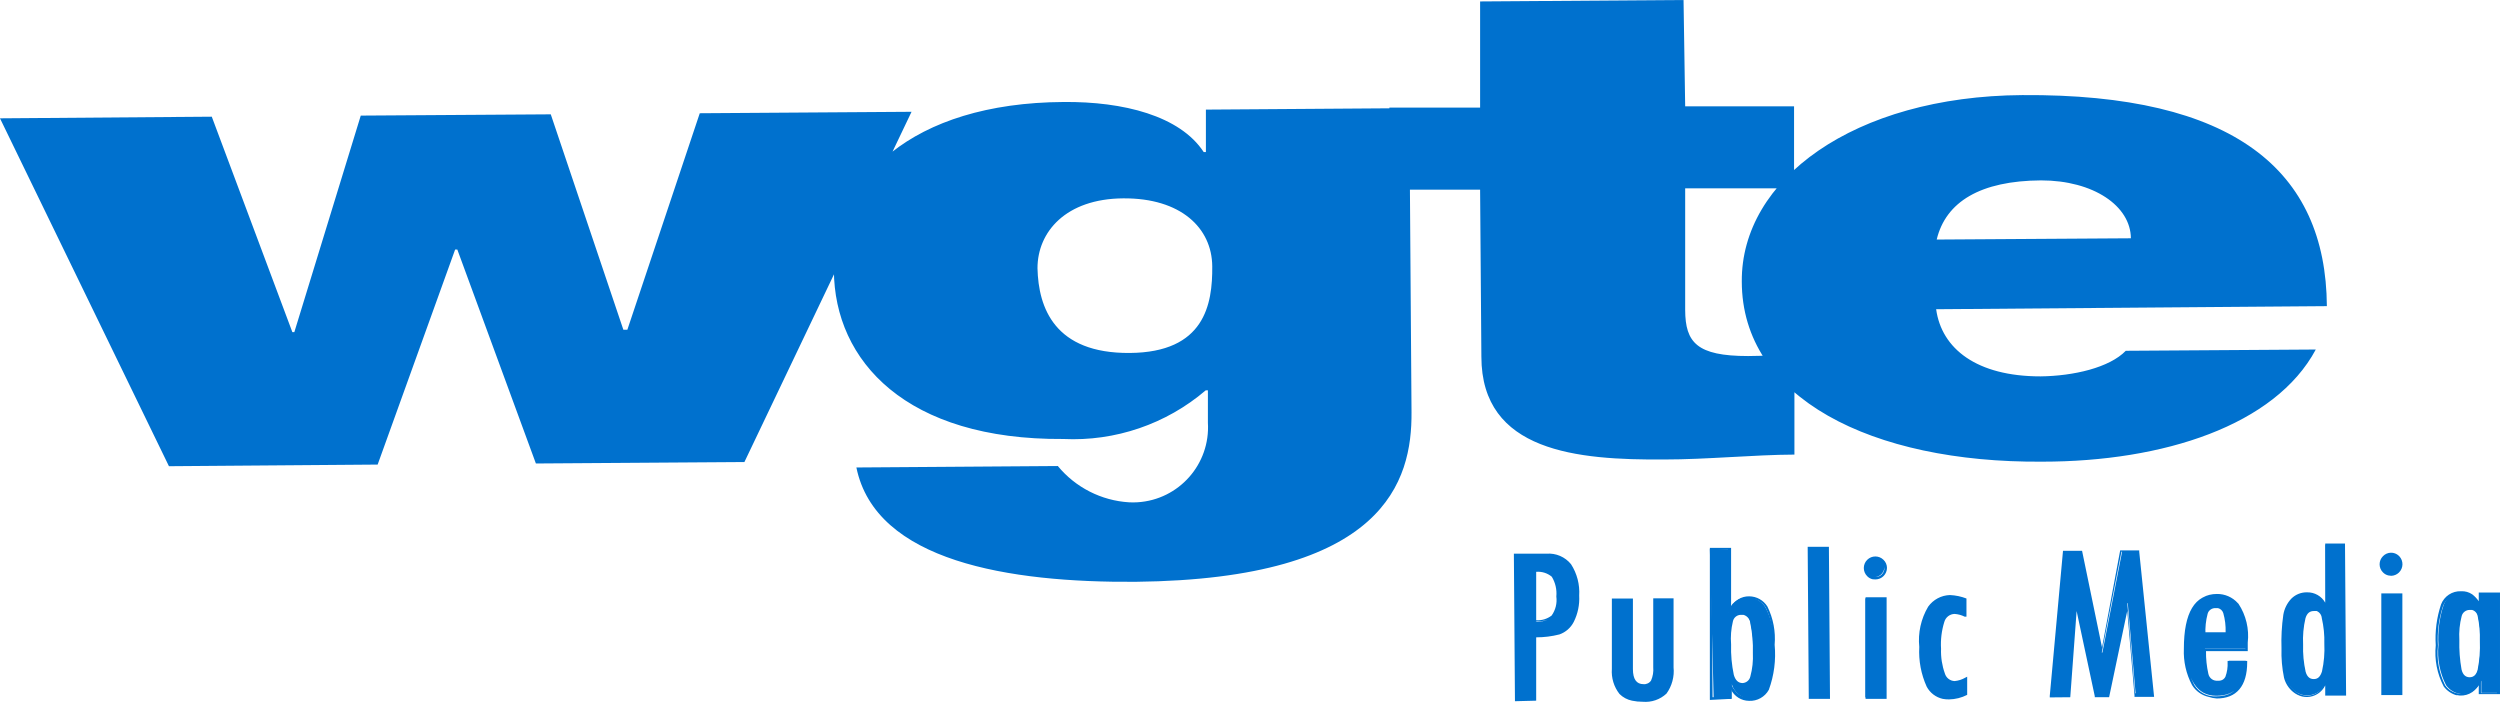 <?xml version="1.0" encoding="UTF-8"?>
<svg id="Layer_1" data-name="Layer 1" xmlns="http://www.w3.org/2000/svg" viewBox="0 0 441.248 123.882">
  <defs>
    <style>
      .cls-1 {
        fill: #0071ce;
      }
    </style>
  </defs>
  <path class="cls-1" d="M123.508,19.987l-12.78,38.212h-.705l-12.812-38.02-33.536.224-11.723,38.212h-.352l-14.221-38.02-37.379.288,29.82,61.402,36.835-.288,13.677-37.956h.384l13.869,37.764,36.803-.256,29.5-61.818s-37.379.256-37.379.256ZM183.116,47.341c0-6.406,4.997-12.268,15.15-12.332s15.631,5.221,15.695,11.979c.064,6.758-1.345,15.214-14.574,15.31-13.228.096-16.111-7.943-16.271-14.958M248.746,19.09l-35.906.256v7.495h-.384c-4.196-6.406-14.189-8.936-24.727-8.84-26.873.16-40.646,13.677-40.55,29.724.096,16.047,12.812,29.948,40.486,29.756,9.169.446,18.162-2.625,25.144-8.584h.384v5.701c.451,7.31-5.108,13.601-12.418,14.053-.494.031-.989.033-1.483.008-4.903-.298-9.462-2.618-12.588-6.406l-35.553.256c3.395,16.592,26.969,20.339,49.294,20.179,44.009-.48,48.782-17.777,48.686-29.948l-.384-53.651ZM297.144,0l-35.906.256v18.738h-16.015v14.478h16.015l.224,29.468c0,16.848,17.008,18.257,32.222,18.161,7.623,0,15.791-.833,23.03-.865v-17.809c-2.712.256-5.434.395-8.168.416-9.065,0-11.082-2.402-11.114-8.104v-21.492h19.218v-14.478h-19.218l-.288-18.77ZM341.826,42.28c1.602-6.662,7.719-10.378,18.417-10.442,9.257,0,15.823,4.516,15.855,10.218l-34.272.224ZM410.691,54.035c-.16-23.991-16.399-37.507-53.747-37.251-29.788.192-49.647,14.958-49.519,32.895,0,20.563,22.902,32.03,53.01,31.806,21.428,0,41.127-6.406,48.301-19.795l-33.536.224c-2.883,2.979-9.225,4.452-15.054,4.516-11.243,0-17.456-4.869-18.417-11.851l68.961-.545ZM267.42,98.076h5.541c3.651,0,5.499,2.392,5.541,7.175.096,1.571-.224,3.14-.929,4.548-.502.978-1.363,1.724-2.402,2.082-1.392.352-2.824.524-4.26.512v11.179h-3.299l-.192-25.496ZM270.943,109.703c1.143.123,2.29-.198,3.203-.897.762-1.018,1.096-2.294.929-3.555.129-1.275-.163-2.558-.833-3.651-.893-.739-2.053-1.075-3.203-.929l-.096,9.033ZM267.388,123.765l-.192-26.041h5.765c1.659-.129,3.276.565,4.324,1.858,1.06,1.646,1.565,3.588,1.441,5.541.09,1.605-.241,3.206-.961,4.644-.528,1.035-1.434,1.826-2.53,2.21-1.34.342-2.717.514-4.1.512v11.179l-3.748.096ZM267.676,98.14l.16,25.208h2.979v-11.179h.224c1.413.019,2.823-.143,4.196-.48.986-.343,1.802-1.055,2.274-1.986.68-1.37.99-2.894.897-4.42.122-1.85-.349-3.69-1.345-5.253-.977-1.248-2.522-1.912-4.1-1.762l-5.285-.128ZM270.879,109.767v-9.609h.224c1.236-.165,2.484.208,3.427,1.025.711,1.125,1.026,2.455.897,3.78.174,1.321-.183,2.657-.993,3.715-.913.704-2.053,1.046-3.203.961l-.352.128ZM271.135,100.927v8.552c.978.057,1.944-.239,2.723-.833.695-.974.993-2.177.833-3.363.115-1.22-.166-2.444-.801-3.491-.768-.641-1.758-.952-2.755-.865ZM295.382,117.807c.163,1.569-.259,3.143-1.185,4.42-1.08,1.004-2.535,1.504-4.004,1.377-1.479.143-2.951-.333-4.068-1.313-.952-1.206-1.41-2.729-1.281-4.26v-12.171h3.203v12.236c0,1.943.705,2.904,2.114,2.883.615.048,1.207-.247,1.537-.769.347-.773.49-1.622.416-2.466v-11.915h3.203l.064,11.979ZM288.047,123.668c-.837-.17-1.605-.582-2.21-1.185-.983-1.255-1.462-2.831-1.345-4.42v-12.428h3.716v12.46c0,1.794.641,2.659,1.858,2.659.533.053,1.051-.194,1.345-.641.321-.735.453-1.539.384-2.338v-12.171h3.587v12.236c.151,1.628-.293,3.255-1.249,4.58-1.131,1.054-2.656,1.578-4.196,1.441-.635.005-1.269-.06-1.89-.192h0ZM284.844,106.116v11.947c-.125,1.471.31,2.935,1.217,4.1,1.081.924,2.493,1.364,3.908,1.217,1.409.122,2.804-.355,3.844-1.313.866-1.243,1.263-2.752,1.121-4.26v-11.787h-2.755v11.691c.079.889-.076,1.783-.448,2.594-.374.584-1.038.916-1.73.865-1.537,0-2.338-1.025-2.338-3.203v-11.979l-2.819.128ZM301.788,96.923h3.203v11.211c.363-1.576,1.778-2.685,3.395-2.659,1.296-.055,2.521.594,3.203,1.698,1.067,2.018,1.576,4.285,1.473,6.566.244,2.646-.095,5.314-.993,7.815-.644,1.158-1.879,1.862-3.203,1.826-1.497-.131-2.764-1.157-3.203-2.594v2.562h-3.203l-.673-26.425ZM309.443,115.116c.05-1.785-.112-3.57-.48-5.317-.299-1.046-.886-1.569-1.762-1.569-.765.009-1.425.537-1.602,1.281-.33,1.384-.428,2.812-.288,4.228-.059,1.828.102,3.656.48,5.445.299,1.068.876,1.602,1.73,1.602.77-.024,1.427-.563,1.602-1.313.374-1.376.526-2.804.448-4.228"/>
  <path class="cls-1" d="M301.788,123.54v-26.841h3.748v10.506c.591-1.224,1.844-1.988,3.203-1.954,1.304.01,2.513.687,3.203,1.794,1.035,2.094,1.478,4.431,1.281,6.758.253,2.691-.097,5.405-1.025,7.943-.695,1.264-2.05,2.022-3.491,1.954-1.365-.009-2.606-.791-3.203-2.018v1.666l-3.716.192ZM302.076,97.147l.192,25.912h2.723v-2.434h.48c.769,1.666,1.794,2.498,3.203,2.466,1.323.145,2.599-.543,3.203-1.73.869-2.463,1.197-5.086.961-7.687.172-2.202-.236-4.411-1.185-6.406-.586-1.015-1.679-1.629-2.851-1.602-1.527-.037-2.867,1.008-3.203,2.498h-.609v-11.211l-2.915.192ZM306.945,120.85c-.781-.248-1.353-.919-1.473-1.73-.374-1.768-.535-3.575-.48-5.381-.083-1.414.068-2.832.448-4.196.206-.842.959-1.437,1.826-1.441.993,0,1.666.577,1.986,1.73.374,1.768.536,3.575.48,5.381.076,1.458-.086,2.918-.48,4.324-.193.855-.949,1.465-1.826,1.473l-.48-.16ZM307.618,108.518h-.384c-.672.016-1.243.495-1.377,1.153-.323,1.33-.432,2.703-.32,4.068-.055,1.806.106,3.613.48,5.381.288.961.769,1.409,1.505,1.441.679-.013,1.262-.49,1.409-1.153.368-1.356.519-2.761.448-4.164.056-1.762-.095-3.525-.448-5.253-.056-.698-.542-1.287-1.217-1.473h-.096ZM319.328,96.622l3.299-.026.211,26.393-3.299.026-.211-26.393ZM319.245,123.348v-.224l-.192-26.617h3.748v.224l.192,26.617h-3.748ZM319.533,96.955l.192,25.912h2.819l-.192-25.912h-2.819ZM329.174,100.254c-.014-.48.171-.944.512-1.281.677-.699,1.792-.716,2.491-.039.013.013.026.026.039.039.606.784.462,1.91-.321,2.516-.784.606-1.91.462-2.516-.321-.205-.265-.331-.581-.365-.914M329.206,105.603h3.203v17.488h-3.203v-17.488ZM329.27,123.348v-17.937h3.716v17.937h-3.716ZM329.622,105.86v17.008h2.787v-17.008h-2.787ZM330.519,102.24c-.367-.084-.701-.273-.961-.545-.796-.796-.796-2.087,0-2.883.796-.796,2.087-.796,2.883,0,.384.369.603.877.609,1.409,0,1.12-.898,2.032-2.018,2.05l-.512-.032ZM331.384,98.717h-.384c-.414,0-.81.174-1.089.48-.291.287-.453.68-.448,1.089-.005.409.157.802.448,1.089.607.619,1.6.63,2.219.023.307-.301.477-.714.471-1.144-.019-.726-.515-1.353-1.217-1.537ZM347.143,122.451c-.912.48-1.918.753-2.947.801-1.626.108-3.166-.744-3.94-2.178-.982-2.168-1.422-4.543-1.281-6.919-.254-2.432.285-4.882,1.537-6.983.843-1.188,2.195-1.911,3.651-1.954.966.051,1.918.256,2.819.609v2.755c-.569-.288-1.19-.462-1.826-.512-.948.004-1.781.628-2.05,1.537-.495,1.551-.701,3.179-.609,4.805,0,3.972.876,5.947,2.626,5.926.7-.068,1.378-.286,1.986-.641l.032,2.755ZM342.883,123.348c-1.207-.272-2.235-1.055-2.819-2.146-.997-2.198-1.448-4.605-1.313-7.015-.254-2.477.296-4.971,1.569-7.111.89-1.246,2.312-2.005,3.844-2.05.998.044,1.983.249,2.915.609v3.203h-.32c-.551-.273-1.149-.436-1.762-.48-.854.012-1.598.586-1.826,1.409-.48,1.532-.675,3.138-.577,4.74-.056,1.482.173,2.96.673,4.356.223.777.922,1.321,1.73,1.345.666-.064,1.311-.272,1.89-.609l.32-.16v3.203c-.992.509-2.088.783-3.203.801-.376.005-.752-.027-1.121-.096ZM345.509,105.635c-.439-.116-.891-.18-1.345-.192-1.396.047-2.688.747-3.491,1.89-1.205,2.059-1.721,4.449-1.473,6.822-.135,2.331.294,4.66,1.249,6.79.733,1.349,2.183,2.149,3.716,2.05.947-.039,1.875-.28,2.723-.705v-2.146c-.546.29-1.145.465-1.762.512-.984-.021-1.846-.665-2.146-1.602-.524-1.457-.764-3.001-.705-4.548-.098-1.657.108-3.318.609-4.901.298-1.007,1.224-1.698,2.274-1.698.553.028,1.096.158,1.602.384v-2.242l-1.249-.416ZM380.134,122.74l-3.171.032-1.409-16.303h-.096l-3.363,16.335h-2.114l-3.427-16.271h-.096l-1.217,16.303-3.203.032,2.306-25.496,2.979-.032,3.651,17.841h.096l3.491-17.873,2.979-.032s2.594,25.464,2.594,25.464ZM361.781,123.092v-.256l2.338-25.624h3.363l3.523,17.072,3.203-17.136h3.363v.224l2.626,25.624h-3.459v-.224l-1.281-14.958-3.203,15.246h-2.53v-.192l-3.203-15.022-1.121,15.214-3.619.032ZM364.567,97.468l-2.274,25.016h2.755l1.217-16.303h.512v.192l3.203,16.015h1.762l3.203-16.335h.48l1.409,16.303h2.691l-2.53-24.984h-2.562l-3.491,17.873h-.448v-.192l-3.363-17.328-2.562-.256ZM396.533,114.476h-7.367c-.036,1.442.104,2.884.416,4.292.19.871,1.002,1.463,1.89,1.377.632.05,1.23-.294,1.505-.865.319-.848.461-1.753.416-2.659h2.979c0,4.1-1.719,6.16-5.157,6.182s-5.274-2.829-5.509-8.552c0-6.257,1.858-9.396,5.573-9.417,1.401-.021,2.743.562,3.683,1.602,1.278,1.984,1.833,4.349,1.569,6.694v1.345ZM393.33,111.977c.052-1.255-.1-2.509-.448-3.715-.192-.684-.828-1.147-1.537-1.121-.776-.06-1.486.436-1.698,1.185-.319,1.2-.448,2.443-.384,3.683l4.068-.032ZM389.807,122.996c-1.212-.273-2.263-1.024-2.915-2.082-1.042-1.969-1.539-4.18-1.441-6.406,0-6.406,1.922-9.609,5.797-9.609,1.459-.014,2.856.592,3.844,1.666,1.332,2.022,1.911,4.449,1.634,6.854v1.505h-7.367c-.02,1.346.12,2.69.416,4.004.161.787.901,1.317,1.698,1.217.543.07,1.071-.213,1.313-.705.301-.819.432-1.691.384-2.562v-.224h3.459v.224c0,4.228-1.89,6.406-5.381,6.406-.491-.036-.975-.133-1.441-.288ZM392.402,105.283c-.383-.045-.77-.045-1.153,0-3.651,0-5.381,3.043-5.349,9.193-.14,2.221.337,4.438,1.377,6.406.828,1.345,2.332,2.122,3.908,2.018,3.203,0,4.805-1.89,4.933-5.701h-2.53c.029.852-.113,1.702-.416,2.498-.308.664-1.001,1.061-1.73.993-.998.067-1.891-.619-2.082-1.602-.315-1.43-.455-2.893-.416-4.356v-.224h7.367v-1.025c.226-2.243-.304-4.498-1.505-6.406-.586-.842-1.429-1.471-2.402-1.794ZM388.91,112.234v-.224c-.071-1.262.058-2.527.384-3.748.251-.84,1.047-1.397,1.922-1.345.816-.043,1.551.492,1.762,1.281.358,1.237.509,2.525.448,3.812v.224h-4.516ZM391.473,107.333h-.384c-.683-.052-1.304.394-1.473,1.057-.282,1.044-.411,2.122-.384,3.203h3.587c.039-1.147-.101-2.292-.416-3.395-.141-.429-.491-.755-.929-.865ZM410.435,96.155h3.203l.192,26.393h-3.203v-2.402c-.534,1.89-2.498,2.989-4.388,2.455-.482-.136-.929-.372-1.313-.693-.748-.617-1.277-1.46-1.505-2.402-.351-1.685-.501-3.405-.448-5.125-.066-1.959.041-3.921.32-5.862.16-1.049.641-2.023,1.377-2.787,1.42-1.382,3.691-1.351,5.073.069.346.356.615.779.789,1.244l-.096-10.89ZM410.595,113.515c.049-1.54-.102-3.079-.448-4.58-.143-.8-.853-1.374-1.666-1.345-.841.004-1.557.612-1.698,1.441-.36,1.542-.5,3.127-.416,4.708-.058,1.635.092,3.271.448,4.869.288.961.865,1.441,1.666,1.441s1.345-.512,1.666-1.537c.376-1.637.527-3.319.448-4.997"/>
  <path class="cls-1" d="M406.335,122.932c-.587-.145-1.134-.418-1.602-.801-.786-.641-1.347-1.517-1.602-2.498-.351-1.706-.501-3.448-.448-5.189-.067-1.981.04-3.964.32-5.926.177-1.085.679-2.09,1.441-2.883.734-.72,1.727-1.112,2.755-1.089,1.323-.029,2.554.673,3.203,1.826v-10.442h3.491v.224l.192,26.617h-3.683v-1.794c-.6,1.229-1.836,2.02-3.203,2.05-.291,0-.581-.031-.865-.096ZM407.904,105.091h-.705c-.906-.049-1.791.288-2.434.929-.702.729-1.161,1.658-1.313,2.659-.278,1.93-.385,3.881-.32,5.829-.05,1.709.101,3.419.448,5.093.215.889.709,1.686,1.409,2.274,1.27,1.231,3.298,1.199,4.529-.071.442-.456.739-1.034.852-1.659h.448v2.338h2.755l-.192-25.912h-2.691v10.762h-.448c-.379-1.083-1.245-1.926-2.338-2.274v.032ZM407.904,120.209c-.728-.216-1.272-.823-1.409-1.569-.372-1.617-.534-3.275-.48-4.933-.078-1.604.073-3.211.448-4.772.17-.928.979-1.602,1.922-1.602.91-.019,1.705.614,1.89,1.505.352,1.533.503,3.105.448,4.676.083,1.7-.068,3.402-.448,5.061-.32,1.121-.961,1.666-1.89,1.698l-.48-.064ZM408.769,107.846h-.384c-.737,0-1.217.416-1.473,1.281-.356,1.521-.496,3.084-.416,4.644-.053,1.614.098,3.228.448,4.805.256.865.705,1.281,1.441,1.281s1.153-.448,1.441-1.345c.357-1.608.497-3.256.416-4.901.044-1.518-.107-3.036-.448-4.516-.041-.552-.387-1.034-.897-1.249h-.128ZM420.3,99.614c-.014-.48.171-.944.512-1.281.699-.702,1.834-.705,2.537-.006.702.699.705,1.834.006,2.537s-1.834.705-2.537.006c-.002-.002-.004-.004-.006-.006-.338-.34-.523-.802-.512-1.281M420.492,104.931h3.203v17.488h-3.203v-17.488ZM420.3,122.676v-17.937h3.716v17.937h-3.716ZM420.652,105.187v17.008h2.851v-17.008h-2.851ZM421.549,101.568c-.366-.085-.7-.274-.961-.545-.786-.788-.786-2.063,0-2.851.754-.796,2.011-.83,2.807-.075.026.024.051.05.075.075.779.821.745,2.119-.076,2.898-.361.343-.835.542-1.333.561l-.512-.064ZM422.414,98.044h-.384c-.414,0-.81.174-1.089.48-.291.287-.453.68-.448,1.089,0,.408.16.8.448,1.089.629.596,1.623.569,2.219-.06.596-.629.569-1.623-.06-2.219-.193-.183-.429-.313-.686-.38h0ZM441.151,122.291h-3.203v-2.146c-.518,1.344-1.766,2.268-3.203,2.37-1.195-.018-2.312-.6-3.011-1.569-1.122-2.192-1.589-4.66-1.345-7.111-.151-2.408.164-4.822.929-7.111.508-1.324,1.785-2.192,3.203-2.178.638-.033,1.269.148,1.794.512.562.457,1.04,1.01,1.409,1.634v-1.922h3.203l.224,17.521ZM435.77,119.697c.833,0,1.377-.512,1.634-1.505.328-1.677.457-3.386.384-5.093.043-1.495-.097-2.991-.416-4.452-.142-.765-.824-1.31-1.602-1.281-.77-.028-1.459.475-1.666,1.217-.382,1.419-.533,2.889-.448,4.356-.042,1.761.097,3.521.416,5.253.256,1.025.801,1.537,1.666,1.537"/>
  <path class="cls-1" d="M433.656,122.74c-.933-.248-1.756-.8-2.338-1.569-1.175-2.232-1.666-4.761-1.409-7.271-.158-2.44.158-4.887.929-7.207.553-1.467,1.989-2.411,3.555-2.338.693-.035,1.379.156,1.954.545.445.344.834.754,1.153,1.217v-1.537h3.748v17.937h-3.748v-1.666c-.738,1.442-2.363,2.195-3.94,1.826l.096.064ZM435.226,104.931c-.277-.034-.556-.034-.833,0-1.402-.093-2.7.738-3.203,2.05-.745,2.259-1.05,4.641-.897,7.015-.252,2.402.193,4.826,1.281,6.983.655.907,1.7,1.453,2.819,1.473,1.357-.09,2.535-.968,3.011-2.242h.48v2.114h2.819v-17.008h-2.819v1.922h-.448c-.35-.609-.805-1.152-1.345-1.602-.214-.301-.501-.543-.833-.705h-.032ZM435.226,119.921c-.765-.217-1.322-.875-1.409-1.666-.323-1.753-.463-3.535-.416-5.317-.092-1.488.06-2.981.448-4.42.233-.829.997-1.395,1.858-1.377.88-.033,1.653.578,1.826,1.441.324,1.483.464,2.999.416,4.516.074,1.728-.055,3.459-.384,5.157-.288,1.121-.929,1.666-1.858,1.698l-.48-.032ZM436.315,107.653h-.384c-.667-.024-1.264.413-1.441,1.057-.363,1.389-.503,2.827-.416,4.26-.047,1.738.082,3.477.384,5.189.224.929.705,1.377,1.441,1.377.705,0,1.185-.448,1.409-1.345.327-1.666.456-3.365.384-5.061.049-1.473-.081-2.946-.384-4.388-.093-.524-.479-.949-.993-1.089Z"/>
</svg>